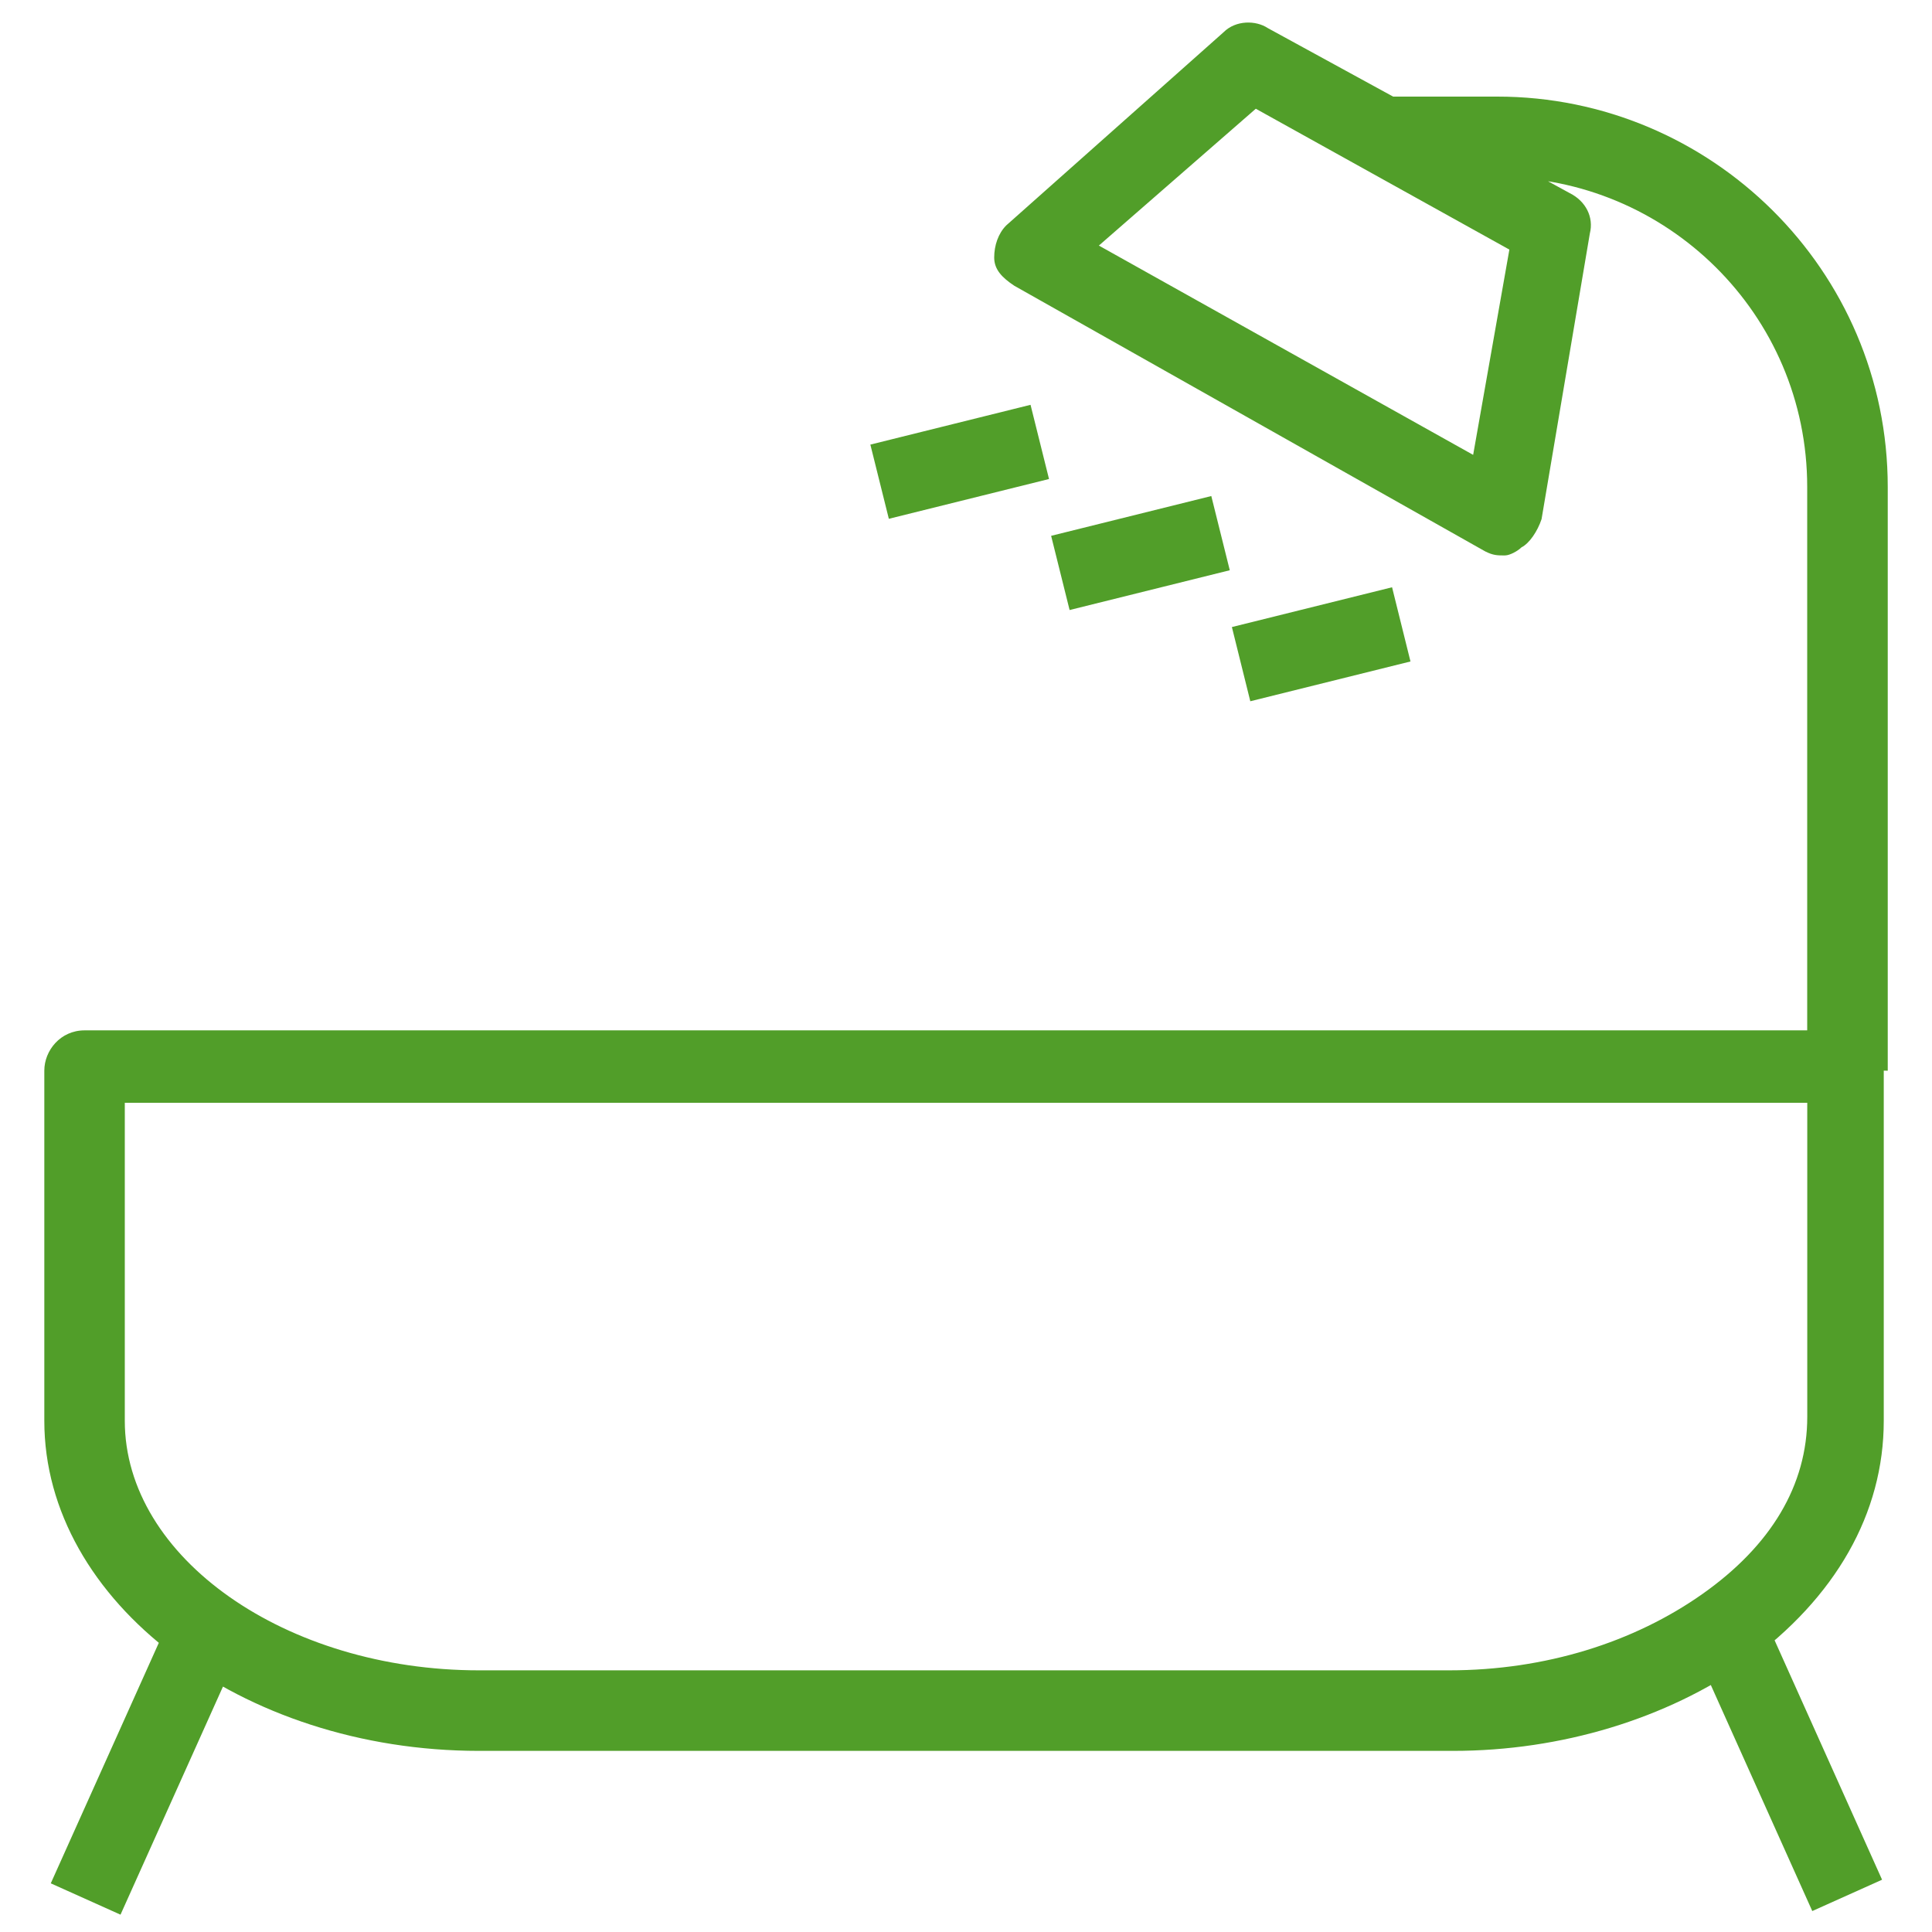 <!-- Generated by IcoMoon.io -->
<svg version="1.1" xmlns="http://www.w3.org/2000/svg" width="32" height="32" viewBox="0 0 32 32">
<title>untitled8</title>
<path fill="#519e29"            d="M24.067 29h-16.133c-3.933 0-7.2-2.467-7.2-5.467v-5.8c0-0.333 0.267-0.667 0.667-0.667h29.133c0.333 0 0.667 0.267 0.667 0.667v5.8c0 1.533-0.8 2.933-2.267 4-1.333 0.933-3.067 1.467-4.867 1.467zM2.067 18.333v5.2c0 2.267 2.667 4.133 5.867 4.133h16.067c1.6 0 3.067-0.467 4.2-1.267s1.733-1.8 1.733-2.933v-5.2h-27.867zM29.18 26.694l1.993 4.44-1.156 0.519-1.993-4.44 1.156-0.519zM2.835 26.755l1.155 0.519-1.994 4.439-1.155-0.519 1.994-4.439zM31.2 17.733h-1.267v-9.667c0-2.867-2.333-5.133-5.133-5.133h-1.867v-1.333h1.867c3.533 0 6.467 2.867 6.467 6.467v9.667zM24.933 9.2c-0.133 0-0.2 0-0.333-0.067l-7.8-4.4c-0.2-0.133-0.333-0.267-0.333-0.467s0.067-0.4 0.2-0.533l3.6-3.2c0.2-0.2 0.533-0.2 0.733-0.067l5 2.733c0.267 0.133 0.4 0.4 0.333 0.667l-0.8 4.733c-0.067 0.2-0.2 0.4-0.333 0.467-0.067 0.067-0.2 0.133-0.267 0.133zM18.2 4.067l6.2 3.467 0.6-3.4-4.2-2.333-2.6 2.267zM17.069 6.705l0.306 1.229-2.653 0.659-0.306-1.229 2.653-0.659zM20.063 8.216l0.306 1.229-2.653 0.659-0.306-1.229 2.653-0.659zM23.057 9.727l0.305 1.229-2.653 0.659-0.305-1.229 2.653-0.659z"></path>
</svg>
